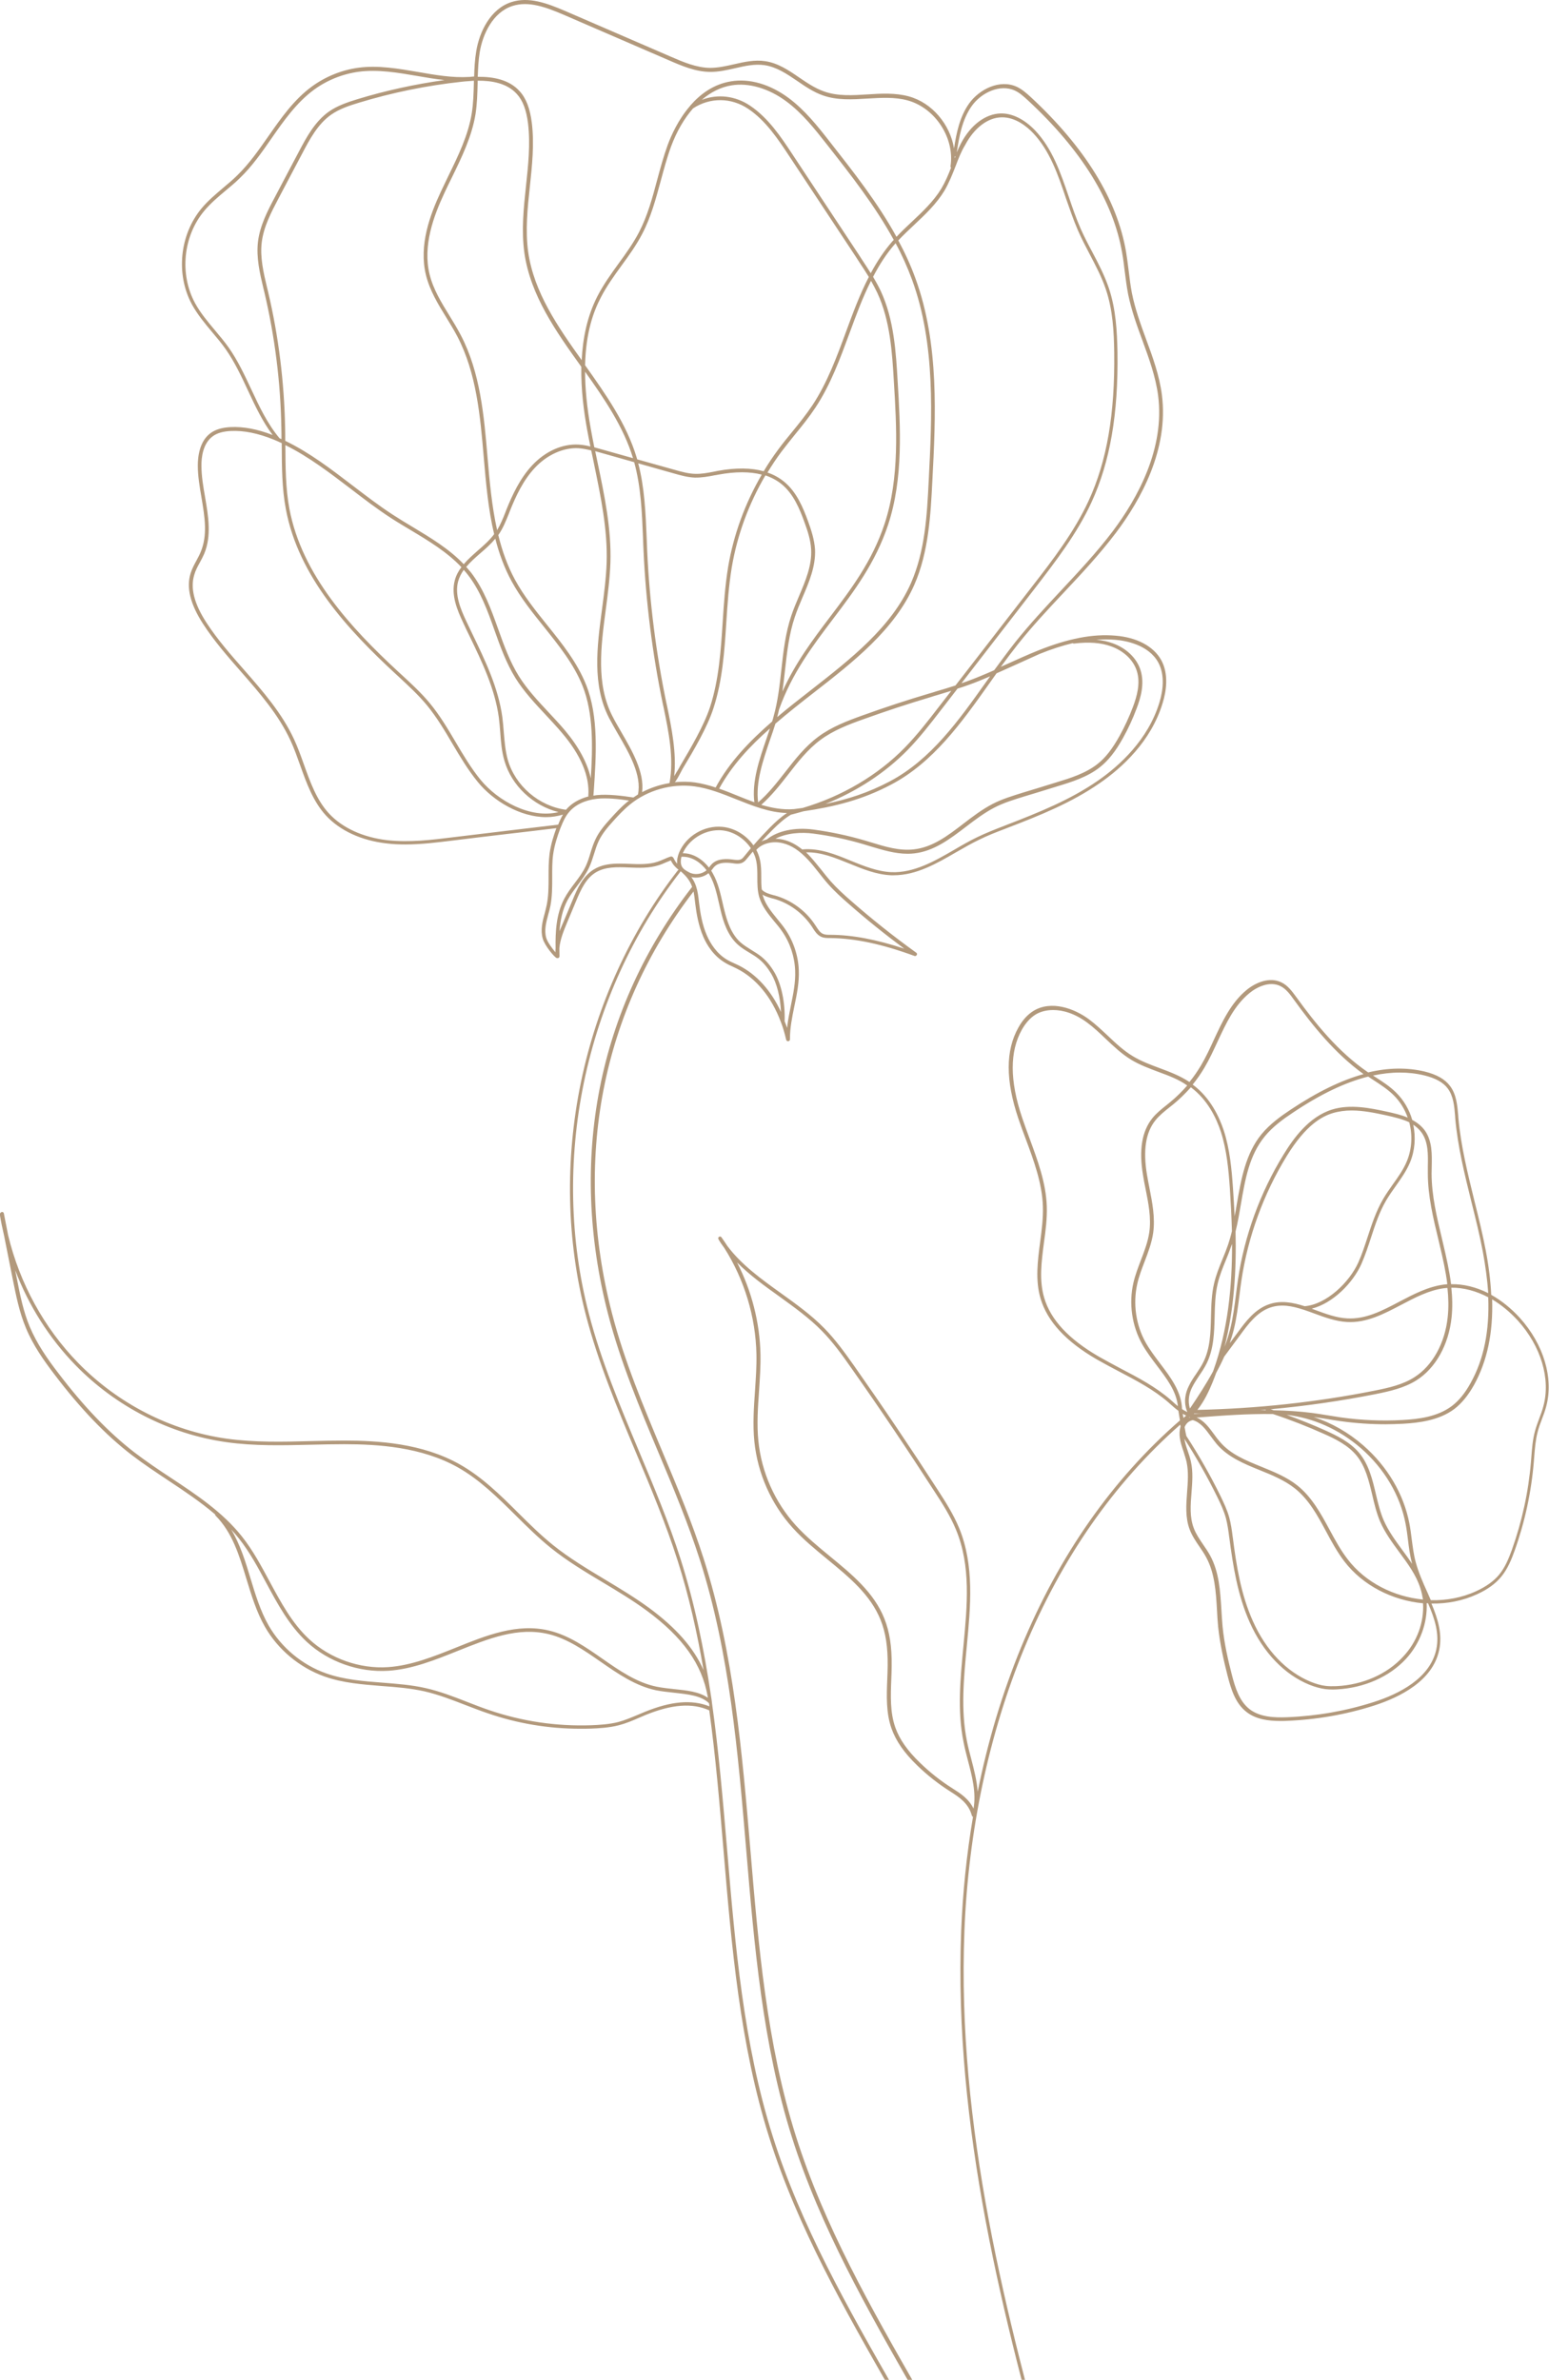 <svg width="248" height="381" viewBox="0 0 248 381" fill="none" xmlns="http://www.w3.org/2000/svg">
<path d="M0.284 194.031C0.45 194.01 0.596 194.114 0.617 194.259L1.303 197.762C3.154 205.471 7.065 212.6 12.493 218.175C18.899 224.745 27.344 229.056 36.267 230.32C40.718 230.942 45.294 230.838 49.724 230.714C51.492 230.672 53.302 230.631 55.091 230.631C60.561 230.631 67.591 231.066 73.54 234.403C77.138 236.413 80.112 239.356 82.983 242.216C84.751 243.977 86.581 245.78 88.536 247.355C91.136 249.449 94.048 251.189 96.877 252.889C99.227 254.298 101.661 255.77 103.907 257.407C108.233 260.598 111.062 263.79 112.643 267.375C111.624 261.427 110.313 255.542 108.483 249.822C106.611 243.977 104.198 238.195 101.848 232.62C98.853 225.491 95.774 218.134 93.798 210.528C90.699 198.611 90.429 185.721 93.008 173.265C95.587 160.81 100.953 149.08 108.524 139.339C108.566 139.298 108.608 139.277 108.649 139.256C107.817 138.593 107.568 138.075 107.422 137.785C107.422 137.764 107.401 137.764 107.401 137.743C107.131 137.847 106.86 137.971 106.59 138.075C106.216 138.241 105.841 138.406 105.425 138.531C103.928 139.007 102.305 138.945 100.745 138.883C98.749 138.8 96.877 138.738 95.317 139.712C93.819 140.665 93.029 142.344 92.218 144.292C91.947 144.935 91.677 145.598 91.406 146.24L90.824 147.629C90.283 148.935 89.68 150.365 89.555 151.815C89.555 152.25 89.576 152.686 89.576 153.1C89.576 153.266 89.451 153.39 89.306 153.39H89.285C89.264 153.39 89.264 153.39 89.243 153.39H89.222C89.181 153.39 89.16 153.39 89.118 153.37C88.786 153.266 87.205 151.401 86.893 150.261C86.498 148.893 86.851 147.505 87.226 146.157C87.33 145.722 87.455 145.287 87.538 144.852C87.829 143.422 87.829 141.909 87.829 140.437C87.829 139.194 87.829 137.888 87.995 136.624C88.203 135.111 88.682 133.661 89.077 132.583C86.56 132.894 83.856 133.205 81.215 133.515C78.324 133.847 75.329 134.22 72.604 134.552C70.066 134.863 67.487 135.194 64.887 135.194C63.889 135.194 62.89 135.153 61.892 135.028C57.857 134.572 54.425 132.977 52.2 130.573C50.12 128.314 49.08 125.371 48.06 122.531C47.582 121.205 47.104 119.817 46.5 118.532C44.608 114.428 41.55 110.926 38.597 107.548C36.475 105.123 34.291 102.636 32.523 99.9C30.464 96.729 29.798 94.056 30.526 91.755C30.755 91.03 31.109 90.367 31.462 89.725C31.691 89.289 31.941 88.833 32.128 88.377C33.272 85.642 32.773 82.72 32.253 79.632C31.962 77.953 31.67 76.212 31.67 74.533C31.67 73.145 31.92 70.616 33.75 69.311C34.541 68.751 35.581 68.44 36.912 68.378C38.971 68.275 41.176 68.689 43.651 69.642C42.008 67.466 40.843 64.959 39.699 62.513C38.659 60.275 37.577 57.974 36.163 55.944C35.498 54.99 34.728 54.078 33.979 53.187C32.814 51.798 31.629 50.369 30.734 48.752C28.114 43.903 28.758 37.561 32.294 33.333C33.313 32.11 34.562 31.074 35.747 30.058C36.517 29.416 37.307 28.753 38.014 28.048C39.907 26.204 41.467 23.965 42.985 21.789C44.982 18.929 47.062 15.945 49.932 13.852C52.116 12.256 54.675 11.22 57.358 10.847C60.519 10.412 63.806 10.992 66.967 11.531C69.671 12.007 72.458 12.484 75.121 12.318C75.204 12.318 75.266 12.318 75.349 12.297C75.495 12.277 75.641 12.277 75.807 12.256C75.849 12.256 75.869 12.256 75.911 12.256C75.953 10.909 76.015 9.562 76.244 8.215C76.743 5.127 78.49 1.438 81.859 0.339C84.667 -0.572 87.559 0.505 90.512 1.769L107.422 9.085C109.336 9.914 111.499 10.847 113.683 10.867C114.972 10.867 116.262 10.577 117.531 10.287C119.153 9.914 120.817 9.541 122.481 9.79C124.54 10.08 126.287 11.261 127.972 12.422C129.22 13.272 130.509 14.142 131.924 14.639C134.129 15.427 136.541 15.261 138.892 15.116C141.076 14.971 143.343 14.847 145.485 15.427C149.25 16.442 152.12 19.945 152.744 23.758C153.118 21.334 153.638 18.701 155.157 16.567C156.8 14.266 160.107 12.629 162.832 13.914C163.643 14.308 164.309 14.888 165.016 15.531C173.71 23.592 178.847 31.924 180.283 40.296C180.449 41.291 180.574 42.307 180.699 43.301C180.844 44.483 180.99 45.726 181.219 46.907C181.718 49.415 182.612 51.902 183.486 54.285C184.547 57.145 185.628 60.13 186.023 63.218C187.146 71.943 182.633 80.046 178.639 85.331C176.081 88.709 173.148 91.859 170.299 94.885C167.824 97.517 165.265 100.253 162.977 103.133C162.041 104.315 161.126 105.537 160.232 106.76C160.586 106.594 160.939 106.449 161.293 106.283C162.915 105.558 164.579 104.791 166.243 104.128C171.027 102.221 174.937 101.455 178.556 101.765C182.009 102.035 184.692 103.465 185.919 105.682C187.146 107.921 186.73 110.656 186.148 112.542C184.297 118.697 179.617 122.946 176.019 125.412C171.588 128.479 166.659 130.49 161.126 132.604L160.981 132.666C159.546 133.205 158.069 133.785 156.696 134.469C155.49 135.049 154.283 135.754 153.118 136.417C149.978 138.241 146.712 140.127 143.093 140.127C142.948 140.127 142.802 140.127 142.656 140.127C140.327 140.023 138.122 139.132 136.001 138.261C133.65 137.308 131.425 136.396 129.054 136.458C129.282 136.686 129.532 136.914 129.761 137.184C130.385 137.868 130.967 138.614 131.549 139.318C132.007 139.919 132.506 140.52 133.005 141.101C134.025 142.241 135.169 143.277 136.167 144.147C139.516 147.09 143.052 149.909 146.691 152.52C146.816 152.603 146.858 152.769 146.775 152.893C146.712 152.997 146.629 153.059 146.504 153.059C146.463 153.059 146.442 153.059 146.4 153.038C141.18 151.131 136.895 150.219 132.922 150.178H132.86C132.381 150.178 131.882 150.178 131.425 149.95C130.821 149.66 130.447 149.08 130.135 148.582L130.031 148.416C128.596 146.22 126.329 144.541 123.791 143.857H123.75C123.25 143.712 122.606 143.546 122.086 143.235C122.106 143.297 122.127 143.36 122.148 143.443C122.564 144.81 123.458 145.909 124.415 147.09C124.852 147.629 125.31 148.168 125.705 148.748C127.015 150.655 127.806 152.997 127.889 155.318C127.972 157.266 127.577 159.214 127.182 161.079C126.828 162.82 126.454 164.623 126.474 166.405C126.474 166.55 126.37 166.675 126.204 166.695C126.183 166.695 126.183 166.695 126.162 166.695C126.017 166.695 125.913 166.592 125.871 166.467C125.642 165.473 125.372 164.519 125.018 163.608C125.018 163.587 124.998 163.587 124.998 163.566C123.521 159.628 121.046 156.603 117.926 155.048C117.718 154.945 117.489 154.841 117.281 154.737C116.907 154.572 116.511 154.385 116.137 154.157C114.244 153.059 113.163 151.276 112.601 149.971C111.811 148.147 111.499 146.199 111.312 144.686L111.27 144.334C111.208 143.795 111.145 143.256 111.041 142.717C96.294 161.887 91.656 185.886 98 210.321C99.955 217.885 103.054 225.242 106.028 232.351C108.379 237.947 110.812 243.729 112.684 249.614C117.468 264.598 118.82 280.577 120.131 296.058C121.42 311.374 122.751 327.207 127.431 342.004C131.945 356.325 139.557 369.651 146.92 382.521C153.264 393.629 159.837 405.111 164.433 417.255C171.131 434.975 173.648 454.145 171.776 472.984C171.817 472.984 171.859 473.004 171.9 473.004C175.665 456.114 176.268 436.819 173.523 419.535C172.524 413.214 170.736 406.955 169.009 400.883L168.76 400.013C160.565 371.205 152.682 340.45 153.888 309.115C154.138 302.959 154.762 296.846 155.781 290.856C155.698 290.836 155.614 290.753 155.594 290.649C155.053 288.66 153.514 287.685 152.183 286.836L152.12 286.794C150.227 285.592 148.459 284.204 146.837 282.629C144.736 280.598 143.447 278.712 142.74 276.743C141.845 274.215 141.949 271.5 142.053 268.868C142.074 268.163 142.116 267.438 142.116 266.712C142.157 263.707 141.804 261.386 140.992 259.355C139.37 255.314 136.021 252.557 132.465 249.635C130.551 248.06 128.575 246.444 126.911 244.599C123.458 240.786 121.295 235.874 120.775 230.776C120.505 228.061 120.692 225.325 120.879 222.652C121.004 220.745 121.15 218.756 121.108 216.807C120.983 210.818 119.174 204.829 115.95 199.772C115.617 199.337 115.305 198.881 115.035 198.404C114.951 198.259 114.993 198.093 115.118 198.01C115.243 197.927 115.43 197.948 115.513 198.093C115.825 198.528 116.137 198.984 116.428 199.44C118.695 202.487 121.898 204.787 125.018 207.025C127.41 208.746 129.906 210.528 131.986 212.663C133.733 214.445 135.189 216.455 136.77 218.693C141.346 225.201 145.859 231.895 150.165 238.568C151.267 240.268 152.64 242.402 153.555 244.62C156.03 250.609 155.386 257.22 154.782 263.604C154.304 268.619 153.805 273.821 154.803 278.712C154.99 279.665 155.24 280.639 155.49 281.572C155.947 283.313 156.405 285.095 156.53 286.856C158.152 278.753 160.502 270.961 163.477 263.728C169.55 249.013 178.099 236.807 188.914 227.398C188.81 226.755 188.706 226.154 188.665 225.864C188.207 225.533 187.812 225.18 187.417 224.828C187.292 224.704 187.167 224.6 187.022 224.476C184.692 222.465 181.884 220.994 179.159 219.564C177.974 218.942 176.768 218.3 175.603 217.636C170.632 214.756 167.699 211.564 166.597 207.896C165.723 204.932 166.139 201.824 166.534 198.819C166.784 196.933 167.033 195.005 166.971 193.119C166.846 189.43 165.536 185.866 164.246 182.405C163.83 181.306 163.414 180.187 163.04 179.068C160.981 172.954 160.981 168.188 163.04 164.519C163.705 163.317 164.517 162.426 165.453 161.846C168.323 160.084 172.046 161.473 174.355 163.193C175.416 163.981 176.393 164.913 177.35 165.804C178.598 166.986 179.887 168.208 181.385 169.1C182.716 169.908 184.214 170.467 185.67 171.006C187.292 171.607 188.977 172.25 190.433 173.224C191.119 172.395 191.722 171.504 192.284 170.571C193.053 169.265 193.719 167.835 194.343 166.467C195.695 163.566 197.068 160.561 199.585 158.489C201.02 157.307 203.245 156.354 205.138 157.266C206.199 157.763 206.885 158.737 207.572 159.67C210.546 163.773 214.227 168.395 218.99 171.649C219.011 171.669 219.032 171.669 219.053 171.69C222.256 170.923 225.272 170.882 228.08 171.545C230.014 172.022 231.345 172.768 232.177 173.887C233.176 175.234 233.321 176.933 233.467 178.591L233.488 178.944C233.883 183.462 235.006 187.938 236.067 192.29C236.712 194.881 237.377 197.554 237.876 200.207C238.355 202.715 238.646 205.077 238.75 207.295C240.372 208.207 241.932 209.45 243.326 210.984C247.153 215.212 248.775 220.662 247.548 225.18C247.361 225.885 247.111 226.569 246.862 227.211C246.612 227.874 246.342 228.579 246.175 229.284C245.843 230.548 245.739 231.895 245.635 233.201C245.614 233.47 245.593 233.719 245.572 233.988C245.177 238.858 244.137 243.667 242.494 248.267C242.015 249.614 241.391 251.169 240.331 252.454C239.416 253.552 238.168 254.464 236.483 255.231C234.195 256.288 231.699 256.764 229.182 256.723C230.201 259.148 230.971 261.635 230.409 264.205C229.369 269.096 224.17 271.707 219.989 273.054C215.455 274.505 210.754 275.313 206.012 275.499C205.679 275.52 205.346 275.52 204.992 275.52C203.1 275.52 201.103 275.271 199.585 274.09C197.775 272.702 197.089 270.422 196.527 268.225C195.945 265.945 195.321 263.23 195.029 260.453C194.946 259.562 194.884 258.63 194.842 257.738C194.676 254.837 194.489 251.853 193.116 249.324C192.804 248.723 192.409 248.164 192.034 247.604C191.452 246.754 190.849 245.863 190.474 244.869C189.746 242.962 189.913 240.889 190.058 238.879C190.183 237.263 190.308 235.605 189.975 234.05C189.85 233.511 189.663 232.952 189.497 232.413C189.247 231.688 188.998 230.942 188.894 230.175C188.81 229.595 188.831 228.952 189.018 228.393C188.998 228.289 188.977 228.185 188.956 228.082C178.348 237.408 169.945 249.469 163.955 263.956C158.339 277.572 155.032 293.177 154.408 309.094C153.181 340.347 161.064 371.06 169.259 399.805L169.508 400.676C171.235 406.769 173.024 413.048 174.043 419.39C174.209 420.406 174.355 421.421 174.48 422.437C175.083 420.779 175.27 418.934 175.436 417.152C175.707 414.437 175.998 411.618 177.724 409.442C177.891 409.235 178.078 409.028 178.244 408.841C178.577 408.468 178.889 408.116 179.139 407.701C179.555 406.976 179.679 406.106 179.825 405.256V405.214C180.095 403.494 180.428 401.67 181.135 399.971C183.174 395.122 188.478 391.909 193.719 392.344C193.844 392.344 193.927 392.427 193.969 392.531C194.01 392.635 193.989 392.759 193.906 392.842C191.722 394.997 190.1 397.816 189.393 400.8C188.852 403.018 188.769 405.401 188.686 407.681C188.582 410.831 188.457 414.085 187.167 417.007C185.649 420.468 182.695 423.017 179.742 425.255C178.203 426.416 176.123 428.011 175.27 429.98C176.497 445.441 175.27 461.73 171.692 476.03C171.651 476.155 171.547 476.258 171.401 476.258C171.38 476.258 171.36 476.258 171.339 476.258H171.318C171.256 476.693 171.214 477.108 171.152 477.522C171.131 477.667 171.006 477.771 170.86 477.771C170.715 477.771 170.59 477.667 170.569 477.522C170.507 477.066 170.611 476.548 170.756 476.03C173.252 456.3 170.84 436.073 163.809 417.442C159.234 405.359 152.682 393.878 146.338 382.79C138.954 369.879 131.321 356.532 126.786 342.15C122.086 327.269 120.755 311.415 119.465 296.058C118.155 280.618 116.823 264.681 112.06 249.76C110.188 243.915 107.776 238.133 105.425 232.558C102.43 225.429 99.352 218.072 97.376 210.466C90.949 185.7 95.712 161.39 110.792 142.013C110.792 142.013 110.812 142.013 110.812 141.992C110.48 140.956 109.772 140.189 109.128 139.608C109.065 139.567 109.003 139.526 108.94 139.484C108.94 139.526 108.92 139.588 108.878 139.629C101.369 149.287 96.045 160.934 93.486 173.307C90.928 185.679 91.198 198.466 94.277 210.3C96.232 217.864 99.331 225.222 102.305 232.33C104.656 237.926 107.089 243.708 108.961 249.594C111.228 256.723 112.726 264.059 113.828 271.479C113.891 271.81 113.932 272.142 113.974 272.474C113.974 272.494 113.974 272.494 113.974 272.515C115.076 280.349 115.742 288.266 116.407 296.037C117.697 311.353 119.028 327.186 123.708 341.984C128.222 356.304 135.834 369.63 143.197 382.521C149.541 393.629 156.114 405.111 160.71 417.255C167.969 436.426 170.32 457.274 167.512 477.564C167.491 477.709 167.366 477.812 167.221 477.812C167.2 477.812 167.2 477.812 167.179 477.812C167.013 477.792 166.909 477.647 166.929 477.481C169.716 457.295 167.387 436.55 160.17 417.463C155.594 405.38 149.042 393.899 142.698 382.811C135.314 369.9 127.681 356.553 123.146 342.17C118.446 327.29 117.115 311.436 115.825 296.079C115.201 288.722 114.577 281.24 113.558 273.821C110.833 272.598 107.568 272.847 103.345 274.567C102.992 274.712 102.659 274.857 102.326 275.002C101.286 275.458 100.205 275.914 99.082 276.204C97.584 276.598 95.816 276.701 94.589 276.743C94.027 276.764 93.486 276.764 92.925 276.764C87.85 276.764 82.858 275.935 78.053 274.277C76.888 273.883 75.724 273.427 74.58 272.992C72.437 272.163 70.212 271.292 67.945 270.774C65.719 270.277 63.39 270.09 61.122 269.925C58.065 269.676 54.883 269.448 51.929 268.391C47.977 266.982 44.504 264.101 42.424 260.453C41.072 258.091 40.261 255.417 39.47 252.827C38.305 248.993 37.203 245.366 34.52 242.651C34.458 242.589 34.437 242.527 34.437 242.444C32.107 240.454 29.507 238.713 26.97 237.035C25.015 235.729 22.997 234.403 21.104 232.952C16.924 229.74 12.888 225.533 8.749 220.082C7.023 217.823 5.276 215.357 4.132 212.559C3.092 210.072 2.572 207.419 2.052 204.849L0.658 197.844C0.388 196.684 0.138 195.503 -0.049 194.321C0.034 194.218 0.138 194.073 0.284 194.031ZM154.949 281.779C154.699 280.826 154.45 279.852 154.262 278.878C153.243 273.883 153.763 268.66 154.242 263.583C154.866 256.972 155.469 250.734 153.056 244.889C152.162 242.713 150.81 240.599 149.707 238.921C145.402 232.247 140.909 225.553 136.333 219.066C134.773 216.828 133.317 214.839 131.612 213.098C129.573 211.005 127.098 209.243 124.727 207.523C122.398 205.865 120.027 204.145 118.009 202.114C120.339 206.652 121.649 211.73 121.753 216.807C121.794 218.776 121.649 220.766 121.524 222.693C121.337 225.325 121.15 228.061 121.42 230.714C121.919 235.688 124.041 240.475 127.41 244.205C129.053 246.008 131.009 247.625 132.901 249.179C136.354 252.019 139.932 254.941 141.596 259.148C142.428 261.241 142.802 263.645 142.76 266.733C142.76 267.458 142.719 268.184 142.698 268.888C142.594 271.458 142.49 274.132 143.343 276.556C144.008 278.442 145.256 280.245 147.295 282.214C148.875 283.748 150.623 285.136 152.474 286.297L152.536 286.338C153.742 287.105 155.115 287.976 155.864 289.551C156.322 287.043 155.635 284.37 154.949 281.779ZM189.476 227.004C189.622 226.88 189.767 226.755 189.913 226.631C189.726 226.548 189.538 226.444 189.351 226.341C189.393 226.527 189.434 226.755 189.476 227.004ZM227.83 256.682C222.963 256.226 218.221 253.863 215.247 249.987C214.103 248.495 213.187 246.817 212.314 245.179C210.899 242.547 209.547 240.06 207.301 238.278C205.679 236.993 203.682 236.164 201.727 235.377C199.21 234.361 196.631 233.304 194.821 231.211C194.489 230.817 194.177 230.382 193.865 229.968C193.012 228.807 192.222 227.709 190.974 227.356C190.246 227.501 189.871 227.957 189.663 228.475C189.767 229.097 189.871 229.657 189.934 229.885C191.93 232.952 193.781 236.185 195.404 239.501C195.924 240.579 196.485 241.739 196.818 242.983C197.089 243.998 197.234 245.034 197.359 246.05L197.38 246.174C197.941 250.589 198.669 255.272 200.604 259.562C202.684 264.225 205.97 267.645 209.839 269.241C210.712 269.593 211.503 269.821 212.251 269.904C212.751 269.966 213.291 269.966 213.978 269.945C218.2 269.738 222.09 268.018 224.627 265.241C226.873 262.878 228.017 259.707 227.83 256.682ZM238.272 207.689C236.337 206.673 234.32 206.134 232.365 206.155C232.531 207.73 232.572 209.326 232.406 210.901C231.949 215.274 229.848 219.046 226.79 220.973C224.856 222.196 222.589 222.714 220.238 223.191C214.685 224.289 209.069 225.097 203.432 225.615C203.599 225.657 203.744 225.719 203.911 225.781C205.991 225.823 208.092 225.947 210.151 226.216C210.962 226.32 211.794 226.465 212.584 226.589C213.271 226.693 213.978 226.817 214.685 226.921C217.95 227.377 221.258 227.522 224.565 227.336C227.185 227.19 230.16 226.817 232.448 225.097C233.571 224.248 234.569 223.025 235.464 221.388C237.564 217.616 238.48 213.098 238.272 207.689ZM228.6 186.778C228.641 184.85 228.683 182.861 227.622 181.348C227.248 180.83 226.79 180.415 226.27 180.063C226.686 182.073 226.541 184.187 225.75 186.094C225.168 187.482 224.294 188.705 223.462 189.886C222.922 190.632 222.381 191.42 221.902 192.228C220.842 194.052 220.155 196.124 219.51 198.114C219.053 199.523 218.574 200.953 217.971 202.342C216.619 205.388 213.395 208.663 210.005 209.512C210.234 209.595 210.442 209.678 210.671 209.761C212.314 210.362 213.999 210.984 215.683 211.067C218.637 211.233 221.258 209.865 224.045 208.393C226.291 207.212 228.621 205.989 231.158 205.658C231.345 205.637 231.533 205.616 231.72 205.595C231.47 203.502 230.992 201.409 230.513 199.399L230.285 198.425C229.453 194.985 228.6 191.441 228.6 187.835C228.6 187.503 228.6 187.13 228.6 186.778ZM207.052 178.094C205.512 179.109 203.786 180.353 202.496 181.928C200.021 184.954 199.356 188.767 198.669 192.808C198.42 194.259 198.17 195.731 197.817 197.161C197.962 203.191 197.609 209.533 196.049 215.626C196.423 214.652 196.735 213.678 196.985 212.663C197.421 210.901 197.65 209.056 197.879 207.295C197.983 206.528 198.066 205.72 198.191 204.932C199.231 197.845 201.768 190.881 205.533 184.788C207.072 182.28 209.547 178.799 213.25 177.638C216.183 176.726 219.427 177.41 222.027 177.97C223.171 178.218 224.336 178.488 225.376 178.923C224.897 177.555 224.128 176.312 223.088 175.296C222.152 174.384 221.008 173.638 219.926 172.934C219.635 172.747 219.344 172.561 219.053 172.353C215.351 173.286 211.378 175.193 207.052 178.094ZM187.833 176.809C187.604 176.996 187.375 177.182 187.126 177.369C186.377 177.97 185.607 178.591 185.004 179.337C183.423 181.286 182.987 184.146 183.631 188.042C183.756 188.746 183.881 189.472 184.027 190.176C184.484 192.518 184.962 194.943 184.63 197.368C184.401 198.964 183.819 200.497 183.257 201.969C182.82 203.109 182.363 204.29 182.092 205.492C181.364 208.663 181.843 212.124 183.444 214.963C184.089 216.103 184.921 217.201 185.732 218.279C187.417 220.496 189.164 222.797 189.247 225.595C189.518 225.76 189.788 225.926 190.1 226.071C189.414 224.455 189.809 222.942 190.329 221.906C190.662 221.201 191.098 220.538 191.535 219.916C191.93 219.315 192.346 218.714 192.658 218.072C193.761 215.854 193.823 213.388 193.885 210.777C193.927 209.015 193.969 207.191 194.385 205.45C194.697 204.103 195.217 202.818 195.737 201.554C196.049 200.808 196.361 200.021 196.631 199.233C196.86 198.528 197.068 197.824 197.234 197.098C197.172 194.736 197.047 192.435 196.901 190.197C196.693 187.234 196.402 184.104 195.466 181.203C194.759 179.027 193.345 176.063 190.662 174.073C189.767 175.068 188.852 175.98 187.833 176.809ZM202.642 225.781C202.642 225.76 202.642 225.74 202.642 225.698C202.33 225.719 202.018 225.76 201.706 225.781C202.018 225.781 202.33 225.781 202.642 225.781ZM191.202 226.299C191.182 226.32 191.161 226.341 191.14 226.382C191.598 226.341 192.076 226.299 192.534 226.279C192.118 226.299 191.702 226.299 191.286 226.299C191.265 226.299 191.244 226.299 191.202 226.299ZM190.516 226.88L190.495 226.859C190.474 226.859 190.454 226.859 190.433 226.859H190.412C190.412 226.9 190.412 226.942 190.391 226.983C190.454 226.921 190.495 226.9 190.516 226.88C190.537 226.88 190.537 226.88 190.516 226.88ZM197.151 199.42C196.881 200.207 196.569 201.015 196.257 201.761C195.757 202.984 195.237 204.269 194.946 205.554C194.551 207.233 194.509 209.015 194.468 210.756C194.405 213.305 194.343 215.958 193.178 218.3C192.845 218.963 192.43 219.605 192.014 220.206C191.598 220.828 191.182 221.471 190.849 222.134C190.433 222.983 190.1 224.206 190.516 225.491C191.806 223.584 193.095 221.616 194.218 219.543C196.61 212.953 197.276 205.906 197.255 199.171C197.213 199.254 197.172 199.337 197.151 199.42ZM221.882 178.55C220.155 178.177 218.262 177.783 216.411 177.783C215.392 177.783 214.394 177.907 213.395 178.198C211.711 178.716 209.131 180.001 206.012 185.078C202.309 191.109 199.793 198.01 198.753 205.015C198.628 205.782 198.545 206.59 198.441 207.357C198.212 209.16 197.983 211.005 197.546 212.808C197.359 213.574 197.13 214.3 196.881 215.046L198.191 213.284C199.397 211.626 200.916 209.575 203.183 208.808C205.076 208.145 206.989 208.518 208.882 209.119C212.397 208.829 216.058 205.264 217.472 202.114C218.075 200.767 218.533 199.337 218.99 197.948C219.656 195.917 220.342 193.845 221.445 191.959C221.923 191.13 222.485 190.342 223.026 189.575C223.858 188.415 224.71 187.213 225.251 185.886C226.062 183.918 226.166 181.721 225.625 179.669C224.502 179.151 223.213 178.84 221.882 178.55ZM231.221 206.238C228.787 206.549 226.52 207.751 224.315 208.911C221.59 210.341 218.762 211.834 215.642 211.647C213.874 211.543 212.147 210.922 210.463 210.3C209.88 210.093 209.298 209.865 208.715 209.678C208.715 209.678 208.715 209.678 208.695 209.678C206.864 209.077 205.096 208.725 203.328 209.347C201.248 210.072 199.793 212.041 198.628 213.637L196.007 217.181C195.612 218.072 195.175 218.942 194.717 219.792C194.53 220.289 194.343 220.807 194.135 221.305C193.573 222.673 192.825 224.31 191.702 225.719C201.207 225.512 210.754 224.496 220.093 222.631C222.381 222.175 224.586 221.678 226.437 220.496C229.349 218.652 231.345 215.046 231.782 210.86C231.949 209.305 231.907 207.751 231.741 206.197C231.595 206.197 231.408 206.217 231.221 206.238ZM205.991 226.507C208.092 227.273 210.192 228.102 212.21 229.014C214.082 229.864 216.203 230.9 217.638 232.641C219.178 234.506 219.739 236.89 220.28 239.19C220.613 240.599 220.966 242.071 221.528 243.376C222.277 245.096 223.421 246.651 224.523 248.164C225.064 248.889 225.584 249.614 226.083 250.361C226.083 250.319 226.062 250.298 226.062 250.257C225.729 249.013 225.563 247.729 225.417 246.485C225.313 245.656 225.209 244.806 225.043 243.977C224.19 239.418 221.632 235.107 217.867 231.833C214.415 228.848 210.234 226.983 205.991 226.507ZM227.414 254.298C226.749 252.164 225.376 250.319 224.045 248.516C222.922 246.982 221.736 245.387 220.966 243.604C220.384 242.236 220.03 240.744 219.698 239.314C219.136 236.972 218.616 234.776 217.181 233.014C215.829 231.377 213.791 230.361 211.96 229.553C209.319 228.372 206.573 227.294 203.807 226.382C199.709 226.32 195.612 226.631 191.577 226.942C192.783 227.439 193.594 228.558 194.385 229.636C194.676 230.05 194.988 230.465 195.321 230.838C197.026 232.828 199.439 233.802 201.997 234.838C203.973 235.646 206.032 236.475 207.717 237.822C210.047 239.687 211.482 242.34 212.875 244.91C213.749 246.526 214.643 248.184 215.767 249.635C218.616 253.366 223.15 255.625 227.83 256.081C227.726 255.479 227.601 254.878 227.414 254.298ZM185.524 171.628C184.047 171.068 182.508 170.509 181.135 169.68C179.596 168.747 178.286 167.504 177.017 166.302C176.081 165.411 175.124 164.499 174.084 163.732C172.088 162.24 170.174 161.701 168.614 161.701C167.47 161.701 166.513 161.991 165.827 162.406C164.974 162.924 164.225 163.753 163.601 164.851C161.646 168.374 161.646 172.975 163.643 178.923C164.017 180.042 164.433 181.161 164.829 182.239C166.118 185.741 167.47 189.347 167.595 193.14C167.657 195.067 167.408 197.036 167.137 198.943C166.742 202.031 166.347 204.932 167.179 207.772C168.219 211.295 171.089 214.383 175.915 217.181C177.079 217.844 178.286 218.486 179.451 219.108C182.196 220.538 185.025 222.03 187.417 224.103C187.542 224.227 187.687 224.33 187.812 224.455C188.062 224.683 188.311 224.911 188.582 225.118C188.332 222.714 186.814 220.724 185.212 218.611C184.401 217.533 183.548 216.414 182.883 215.232C181.219 212.269 180.699 208.663 181.468 205.347C181.759 204.103 182.217 202.922 182.654 201.761C183.215 200.311 183.777 198.819 184.006 197.285C184.339 194.964 183.86 192.601 183.403 190.301C183.257 189.596 183.111 188.871 183.007 188.166C182.321 184.104 182.82 181.099 184.505 179.006C185.15 178.218 185.94 177.576 186.73 176.954C186.959 176.768 187.188 176.581 187.417 176.395C188.394 175.586 189.268 174.716 190.079 173.783C188.727 172.809 187.105 172.208 185.524 171.628ZM207.156 160.043C206.532 159.172 205.887 158.281 204.951 157.846C203.308 157.059 201.332 157.929 200.021 159.007C197.609 160.996 196.319 163.794 194.925 166.778C194.281 168.167 193.615 169.618 192.825 170.944C192.263 171.897 191.639 172.789 190.953 173.638C193.761 175.711 195.217 178.799 195.945 181.037C196.901 184 197.193 187.171 197.401 190.176C197.505 191.648 197.588 193.161 197.671 194.715C197.796 194.052 197.921 193.389 198.025 192.726C198.711 188.788 199.418 184.705 201.976 181.576C203.328 179.938 205.096 178.674 206.656 177.638C210.858 174.84 214.706 172.954 218.304 171.96C213.707 168.644 210.088 164.105 207.156 160.043ZM237.398 200.352C236.899 197.699 236.233 195.047 235.588 192.456C234.507 188.083 233.384 183.586 232.988 179.027L232.968 178.674C232.843 177.099 232.697 175.483 231.803 174.281C231.075 173.286 229.827 172.602 228.038 172.167C226.769 171.856 225.438 171.711 224.086 171.711C222.714 171.711 221.299 171.877 219.822 172.188C219.968 172.27 220.093 172.374 220.238 172.457C221.362 173.182 222.526 173.928 223.504 174.902C224.731 176.104 225.625 177.638 226.104 179.296C226.915 179.731 227.601 180.27 228.142 181.016C229.307 182.695 229.265 184.767 229.224 186.798C229.224 187.151 229.203 187.524 229.203 187.876C229.203 191.399 230.056 194.922 230.867 198.321L231.096 199.295C231.574 201.347 232.052 203.461 232.323 205.595C234.299 205.554 236.316 206.051 238.272 207.025C238.126 204.932 237.835 202.715 237.398 200.352ZM236.358 254.733C237.939 254.008 239.145 253.138 239.998 252.122C240.996 250.92 241.579 249.428 242.057 248.122C243.679 243.563 244.719 238.817 245.115 233.988C245.135 233.719 245.156 233.47 245.177 233.201C245.281 231.874 245.385 230.506 245.739 229.18C245.926 228.455 246.196 227.75 246.446 227.066C246.695 226.424 246.945 225.74 247.111 225.077C248.276 220.745 246.716 215.523 243.014 211.419C241.745 210.031 240.351 208.891 238.896 208.02C239.062 213.388 238.105 217.885 236.025 221.678C235.068 223.398 234.028 224.662 232.843 225.574C230.409 227.398 227.185 227.792 224.627 227.937C223.691 227.978 222.776 228.019 221.84 228.019C219.427 228.019 217.014 227.854 214.643 227.522C213.936 227.418 213.208 227.315 212.522 227.19C211.794 227.066 211.045 226.962 210.317 226.859C213.187 227.791 215.912 229.346 218.283 231.418C222.131 234.776 224.752 239.211 225.646 243.894C225.813 244.744 225.917 245.594 226.021 246.423C226.187 247.646 226.333 248.91 226.665 250.112C227.102 251.728 227.809 253.345 228.517 254.899C228.704 255.334 228.891 255.749 229.078 256.184C231.553 256.246 234.07 255.79 236.358 254.733ZM190.162 232.289C190.35 232.828 190.537 233.408 190.662 233.967C191.036 235.605 190.89 237.325 190.766 238.962C190.599 240.993 190.454 242.9 191.14 244.682C191.494 245.615 192.055 246.423 192.638 247.293C193.033 247.853 193.428 248.454 193.761 249.055C195.196 251.708 195.362 254.754 195.549 257.718C195.612 258.609 195.653 259.521 195.737 260.391C196.007 263.148 196.631 265.821 197.213 268.08C197.754 270.194 198.42 272.349 200.063 273.634C201.727 274.919 204.056 275.002 206.116 274.919C210.795 274.733 215.455 273.924 219.926 272.494C223.962 271.209 228.953 268.702 229.952 264.08C230.493 261.552 229.702 259.168 228.641 256.682C228.558 256.682 228.496 256.682 228.413 256.661C228.558 259.811 227.373 263.106 225.105 265.572C222.443 268.453 218.408 270.235 214.04 270.463C213.77 270.484 213.541 270.484 213.312 270.484C212.917 270.484 212.543 270.463 212.21 270.422C211.419 270.318 210.567 270.09 209.631 269.717C205.616 268.08 202.226 264.536 200.084 259.728C198.129 255.355 197.401 250.63 196.818 246.174L196.797 246.05C196.673 245.055 196.527 244.04 196.277 243.066C195.945 241.863 195.425 240.744 194.905 239.687C193.324 236.475 191.535 233.325 189.622 230.341C189.746 231.045 189.934 231.646 190.162 232.289ZM181.801 400.261C181.115 401.898 180.782 403.681 180.532 405.38V405.422C180.387 406.313 180.241 407.245 179.783 408.054C179.513 408.51 179.159 408.903 178.827 409.297C178.66 409.484 178.494 409.67 178.327 409.877C176.705 411.908 176.435 414.52 176.164 417.276C175.936 419.431 175.728 421.67 174.792 423.639C174.792 423.659 174.771 423.659 174.771 423.68C174.833 424.177 174.896 424.675 174.958 425.172C175.457 423.825 176.372 422.561 177.163 421.442L177.267 421.297C177.787 420.571 178.369 419.846 178.931 419.183C179.763 418.167 180.615 417.131 181.281 416.012C182.758 413.504 183.34 410.541 183.881 407.681C184.359 405.152 184.859 402.52 186.002 400.158C187.271 397.505 189.372 395.101 192.242 393.008C187.75 393.256 183.527 396.137 181.801 400.261ZM179.513 424.861C182.404 422.664 185.274 420.178 186.751 416.841C187.999 414.022 188.103 410.81 188.228 407.722C188.311 405.401 188.394 402.997 188.956 400.717C189.663 397.795 191.119 395.122 193.178 392.945C193.116 392.945 193.033 392.945 192.97 392.945C192.991 393.049 192.95 393.173 192.846 393.236C189.913 395.308 187.791 397.712 186.502 400.365C185.399 402.665 184.9 405.235 184.422 407.743C183.86 410.665 183.299 413.67 181.759 416.261C181.073 417.421 180.199 418.478 179.347 419.514C178.785 420.198 178.223 420.882 177.703 421.608L177.599 421.753C176.372 423.452 174.875 425.566 175.187 427.597C175.187 427.618 175.187 427.638 175.187 427.659C175.228 428.094 175.27 428.509 175.312 428.944C176.352 427.245 178.14 425.898 179.513 424.861ZM110.313 139.65C111.187 140.127 112.372 139.982 113.121 139.318C112.227 138.137 110.812 137.08 109.128 137.163H109.107C108.92 137.847 108.94 138.634 109.44 139.07C109.481 139.111 109.523 139.153 109.564 139.194C109.793 139.36 110.043 139.505 110.313 139.65ZM113.579 138.8C113.703 138.634 113.828 138.469 113.995 138.303C114.91 137.412 116.366 137.474 117.385 137.619C117.843 137.681 118.342 137.743 118.695 137.536C118.883 137.432 119.049 137.225 119.215 137.018C119.548 136.603 119.881 136.189 120.214 135.795C119.174 134.241 117.447 133.101 115.575 132.935C115.409 132.914 115.222 132.914 115.055 132.914C112.664 132.914 110.272 134.427 109.315 136.603C111.083 136.583 112.559 137.681 113.516 138.904C113.537 138.862 113.558 138.842 113.579 138.8ZM90.283 147.422L90.866 146.033C91.136 145.37 91.406 144.727 91.677 144.085C92.363 142.427 93.237 140.355 95.005 139.235C96.273 138.427 97.73 138.261 99.186 138.261C99.705 138.261 100.246 138.282 100.766 138.303C102.285 138.365 103.845 138.427 105.238 137.971C105.613 137.847 105.966 137.702 106.34 137.536C106.632 137.412 106.944 137.267 107.256 137.163C107.672 136.997 107.838 137.35 107.921 137.536C108.004 137.702 108.129 137.951 108.42 138.282C108.358 137.681 108.504 137.018 108.732 136.479C109.856 133.826 112.768 132.106 115.638 132.376C117.655 132.562 119.486 133.723 120.63 135.339C121.483 134.344 122.398 133.37 123.313 132.438C124.124 131.63 124.998 130.821 125.996 130.158C123.209 130.096 120.526 129.018 117.926 127.982C115.742 127.112 113.496 126.2 111.166 125.889C107.547 125.412 103.699 126.49 100.87 128.79C99.851 129.619 98.936 130.614 98.166 131.464C97.272 132.459 96.44 133.433 95.878 134.593C95.546 135.277 95.317 136.044 95.088 136.769C94.859 137.495 94.63 138.241 94.298 138.925C93.819 139.94 93.133 140.852 92.467 141.743C91.906 142.489 91.323 143.277 90.866 144.106C90.055 145.639 89.701 147.359 89.576 149.08C89.826 148.499 90.055 147.94 90.283 147.422ZM127.119 129.536C127.598 129.474 128.055 129.412 128.513 129.35C134.773 127.505 140.535 124.127 144.882 119.671C146.775 117.723 148.48 115.547 150.103 113.433L152.307 110.594C151.559 110.822 150.789 111.05 150.061 111.278C149.707 111.382 149.333 111.485 148.979 111.61C145.423 112.667 141.845 113.848 138.33 115.112C135.813 116.003 133.401 116.936 131.341 118.469C129.324 119.962 127.722 122.013 126.183 124.003C124.873 125.682 123.5 127.422 121.878 128.852C123.583 129.35 125.31 129.681 127.119 129.536ZM132.153 128.707C135.689 127.982 138.996 126.925 142.448 125.101C149.042 121.62 153.514 115.319 157.84 109.226C158.069 108.915 158.298 108.584 158.526 108.273C157.362 108.77 156.176 109.268 154.99 109.682C154.429 109.889 153.867 110.076 153.306 110.242L150.581 113.765C148.938 115.9 147.232 118.096 145.319 120.065C141.7 123.754 137.145 126.718 132.153 128.707ZM153.035 26.494C152.515 27.841 151.954 29.25 151.205 30.535C149.936 32.628 148.147 34.328 146.379 35.986C145.527 36.794 144.632 37.623 143.821 38.493C144.882 40.462 145.818 42.493 146.587 44.628C150.394 55.073 149.811 66.741 149.271 77.041C149 82.367 148.688 88.398 146.379 93.641C143.218 100.812 136.645 105.952 130.301 110.884C128.222 112.501 126.142 114.138 124.145 115.858C123.895 116.687 123.604 117.516 123.292 118.407C122.148 121.765 120.962 125.226 121.378 128.459C123.022 127.049 124.394 125.288 125.726 123.588C127.286 121.578 128.908 119.506 131.009 117.951C133.13 116.376 135.605 115.423 138.164 114.511C141.679 113.247 145.256 112.066 148.834 111.009C149.187 110.905 149.562 110.801 149.915 110.677C150.914 110.387 151.954 110.076 152.973 109.744L165.203 93.952C168.531 89.662 171.963 85.207 174.272 80.212C177.225 73.829 178.515 66.264 178.39 56.42C178.348 53.125 178.161 49.623 177.059 46.348C176.393 44.358 175.395 42.472 174.438 40.649C173.793 39.426 173.148 38.182 172.587 36.898C171.859 35.219 171.256 33.437 170.652 31.716C169.404 28.007 168.094 24.152 165.411 21.313C164.496 20.339 162.603 18.722 160.336 18.784C158.131 18.826 155.947 20.505 154.512 23.24C153.888 24.256 153.451 25.395 153.035 26.494ZM84.21 29.81C84.563 26.515 84.938 23.095 84.543 19.779C84.272 17.603 83.711 16.09 82.733 15.033C81.194 13.334 78.802 12.899 76.472 12.919C76.472 13.044 76.472 13.168 76.472 13.313C76.431 14.93 76.389 16.587 76.14 18.225C75.557 21.831 73.935 25.168 72.354 28.401C71.938 29.23 71.522 30.1 71.127 30.95C69.442 34.576 67.653 39.322 68.777 43.923C69.359 46.306 70.669 48.441 71.959 50.534C72.583 51.529 73.207 52.586 73.769 53.643C76.888 59.612 77.492 66.513 78.053 73.186C78.386 77.082 78.74 81.062 79.592 84.875C80.133 83.963 80.549 82.968 80.924 81.994L81.09 81.559C82.026 79.238 83.253 76.585 85.208 74.492C87.33 72.233 90.034 71.031 92.634 71.176C93.278 71.218 93.923 71.321 94.526 71.487C94.339 70.596 94.173 69.705 94.006 68.813C93.486 65.953 93.008 62.41 93.07 58.721C93.05 58.7 93.029 58.658 93.008 58.638C89.035 53.084 84.938 47.322 83.96 40.524C83.461 36.918 83.835 33.312 84.21 29.81ZM75.391 12.961C75.308 12.961 75.245 12.982 75.162 12.982C74.746 13.002 74.33 13.044 73.935 13.085C68.34 13.686 62.766 14.826 57.399 16.463C55.902 16.919 54.342 17.437 53.031 18.349C50.868 19.862 49.558 22.349 48.414 24.525L46.563 28.027C45.897 29.271 45.252 30.535 44.587 31.779C43.422 33.996 42.216 36.276 41.904 38.804C41.612 41.208 42.195 43.675 42.757 46.037C42.819 46.265 42.861 46.493 42.923 46.721C44.608 53.85 45.502 61.166 45.648 68.482C45.668 69.186 45.668 69.891 45.668 70.575C49.579 72.461 53.052 75.134 56.443 77.725C58.543 79.321 60.686 80.979 62.932 82.429C63.951 83.093 65.012 83.735 66.052 84.357C68.943 86.098 71.917 87.88 74.247 90.326C74.912 89.538 75.724 88.833 76.493 88.149C77.429 87.341 78.386 86.491 79.114 85.517C78.157 81.518 77.804 77.311 77.45 73.207C76.888 66.596 76.285 59.736 73.228 53.871C72.687 52.835 72.042 51.798 71.439 50.804C70.129 48.69 68.797 46.493 68.194 44.027C67.029 39.239 68.86 34.369 70.586 30.68C70.981 29.831 71.418 28.96 71.813 28.11C73.373 24.919 74.975 21.624 75.537 18.1C75.786 16.505 75.828 14.867 75.869 13.272C75.869 13.147 75.869 13.023 75.869 12.919C75.724 12.94 75.557 12.94 75.391 12.961ZM101.411 127.671C101.661 127.505 101.889 127.36 102.139 127.194C102.784 124.107 100.725 120.563 98.915 117.454C98.416 116.584 97.938 115.755 97.522 114.967C94.776 109.641 95.587 103.506 96.377 97.579C96.71 95.092 97.043 92.522 97.126 90.056C97.293 84.751 96.169 79.424 95.109 74.285C94.963 73.559 94.818 72.834 94.651 72.109C93.965 71.943 93.278 71.798 92.592 71.756C90.221 71.632 87.6 72.793 85.645 74.886C83.752 76.896 82.567 79.487 81.651 81.766L81.485 82.201C81.007 83.383 80.528 84.606 79.779 85.662C80.383 88.149 81.236 90.574 82.463 92.833C83.877 95.424 85.77 97.786 87.6 100.066C89.971 103.009 92.426 106.076 93.84 109.641C95.878 114.739 95.442 121.039 95.067 126.614L95.005 127.381C95.192 127.36 95.358 127.319 95.546 127.298C97.355 127.112 99.622 127.402 101.39 127.671C101.39 127.65 101.411 127.671 101.411 127.671ZM114.577 126.075C116.761 122.013 120.027 118.635 123.625 115.506C123.708 115.236 123.791 114.967 123.854 114.698C124.54 112.273 124.831 109.682 125.102 107.195C125.414 104.335 125.746 101.392 126.682 98.595C127.036 97.517 127.494 96.46 127.93 95.424C128.949 93.02 130.01 90.533 129.865 87.942C129.781 86.429 129.303 84.999 128.804 83.632C128.034 81.476 127.036 79.051 125.122 77.497C124.374 76.896 123.521 76.44 122.543 76.109C119.881 80.647 118.03 85.662 117.156 90.844C116.678 93.745 116.47 96.75 116.283 99.652C115.991 104.211 115.679 108.915 114.244 113.33C113.246 116.438 111.166 119.962 109.273 123.112C109.211 123.215 109.128 123.402 109.024 123.588C108.545 124.5 108.254 124.998 108.046 125.226C109.128 125.122 110.209 125.122 111.27 125.267C112.393 125.433 113.495 125.723 114.577 126.075ZM115.139 126.262C116.158 126.614 117.156 127.008 118.155 127.422C119.028 127.775 119.902 128.127 120.775 128.438C120.359 125.101 121.566 121.599 122.73 118.221C122.918 117.682 123.105 117.143 123.271 116.625C120.027 119.485 117.135 122.594 115.139 126.262ZM128.471 95.672C128.034 96.688 127.598 97.745 127.244 98.802C126.329 101.517 125.996 104.439 125.684 107.278C125.559 108.418 125.434 109.558 125.268 110.718C127.327 106.138 130.135 102.408 132.881 98.781C136.209 94.388 139.64 89.87 141.616 83.88C144.05 76.523 143.551 68.337 143.114 61.104C142.844 56.524 142.532 51.322 140.452 46.866C140.14 46.224 139.807 45.581 139.453 44.959C138.101 47.633 137.061 50.493 136.021 53.311C134.524 57.373 132.985 61.581 130.572 65.228C129.573 66.741 128.409 68.192 127.286 69.559C126.578 70.451 125.83 71.362 125.143 72.274C124.332 73.352 123.583 74.492 122.876 75.653C123.874 75.984 124.748 76.481 125.518 77.103C127.556 78.761 128.575 81.269 129.386 83.486C129.865 84.813 130.385 86.367 130.489 87.963C130.613 90.657 129.532 93.206 128.471 95.672ZM107.942 124.252C108.129 123.92 108.337 123.588 108.545 123.257C108.628 123.132 108.712 122.987 108.774 122.863C108.774 122.842 108.795 122.842 108.795 122.822C108.795 122.822 108.795 122.822 108.795 122.801C110.646 119.671 112.684 116.21 113.683 113.185C115.097 108.833 115.409 104.17 115.7 99.652C115.887 96.729 116.095 93.704 116.574 90.781C117.447 85.58 119.299 80.543 121.961 75.984C120.047 75.487 117.739 75.487 115.035 75.984C114.827 76.025 114.639 76.067 114.431 76.088C113.392 76.295 112.331 76.481 111.249 76.461C110.105 76.419 108.982 76.109 107.9 75.798L102.181 74.181C103.2 78.057 103.366 82.139 103.533 86.098C103.553 86.782 103.595 87.486 103.616 88.17C103.99 96.336 105.03 104.543 106.694 112.563L106.798 113.019C107.526 116.563 108.337 120.521 107.942 124.252ZM107.193 125.371C107.921 121.433 107.068 117.205 106.216 113.122L106.112 112.667C104.448 104.625 103.408 96.377 103.033 88.191C102.992 87.507 102.971 86.802 102.95 86.118C102.784 82.077 102.617 77.912 101.536 73.995L95.67 72.337C95.546 72.295 95.421 72.274 95.296 72.233C95.421 72.875 95.566 73.497 95.691 74.119C96.773 79.3 97.896 84.647 97.73 90.035C97.646 92.543 97.314 95.134 96.981 97.621C96.211 103.465 95.4 109.516 98.062 114.677C98.457 115.464 98.936 116.273 99.435 117.143C101.203 120.19 103.2 123.63 102.805 126.821C104.177 126.117 105.654 125.619 107.193 125.371ZM94.589 124.604C94.901 119.609 95.026 114.221 93.278 109.827C91.885 106.325 89.451 103.32 87.122 100.398C85.271 98.097 83.357 95.714 81.922 93.082C80.736 90.906 79.904 88.605 79.301 86.243C78.594 87.093 77.741 87.859 76.888 88.585C76.077 89.289 75.287 89.994 74.642 90.761C74.892 91.051 75.141 91.341 75.391 91.631C77.471 94.325 78.636 97.558 79.759 100.709C80.674 103.278 81.631 105.952 83.087 108.273C84.397 110.366 86.144 112.231 87.829 114.034C88.703 114.967 89.618 115.941 90.471 116.957C92.675 119.589 94.048 122.158 94.589 124.604ZM89.971 117.33C89.139 116.335 88.224 115.381 87.351 114.428C85.645 112.604 83.898 110.739 82.546 108.584C81.069 106.201 80.092 103.506 79.176 100.916C78.074 97.807 76.93 94.615 74.892 92.004C74.684 91.735 74.476 91.486 74.247 91.237C73.852 91.797 73.54 92.398 73.353 93.061C72.77 95.196 73.727 97.475 74.663 99.465C74.996 100.149 75.308 100.833 75.641 101.517C77.679 105.745 79.78 110.097 80.424 114.801C80.528 115.589 80.591 116.397 80.653 117.185C80.778 118.677 80.903 120.21 81.298 121.64C82.484 125.806 86.311 129.08 90.616 129.64C91.469 128.624 92.717 127.899 94.214 127.505C94.194 127.464 94.194 127.422 94.194 127.381C94.422 124.272 92.987 120.873 89.971 117.33ZM80.757 121.785C80.32 120.293 80.195 118.739 80.091 117.226C80.029 116.459 79.967 115.651 79.863 114.863C79.239 110.263 77.159 105.931 75.141 101.765C74.808 101.082 74.476 100.398 74.164 99.714C73.186 97.641 72.188 95.237 72.812 92.916C73.02 92.129 73.394 91.424 73.873 90.802C71.585 88.377 68.631 86.595 65.761 84.875C64.721 84.253 63.639 83.611 62.62 82.948C60.374 81.497 58.19 79.818 56.11 78.222C52.823 75.715 49.433 73.124 45.689 71.259C45.689 71.28 45.689 71.28 45.689 71.3C45.71 74.658 45.71 78.119 46.334 81.455C48.331 92.066 56.214 100.543 63.66 107.444L64.201 107.941C65.781 109.392 67.404 110.884 68.797 112.563C70.399 114.49 71.689 116.666 72.936 118.78C74.143 120.832 75.412 122.967 76.93 124.832C79.738 128.251 84.938 131.111 89.41 130.013C85.354 128.998 81.901 125.785 80.757 121.785ZM94.589 68.668C94.755 69.642 94.963 70.637 95.15 71.611C95.379 71.673 95.587 71.736 95.816 71.798L101.349 73.352C99.83 68.337 96.752 63.84 93.674 59.508C93.674 62.057 93.944 65.083 94.589 68.668ZM101.931 73.249C101.952 73.331 101.993 73.435 102.014 73.539L108.088 75.238C109.128 75.528 110.209 75.839 111.291 75.86C112.31 75.901 113.329 75.694 114.327 75.507C114.535 75.466 114.723 75.424 114.931 75.383C117.801 74.865 120.255 74.886 122.273 75.445C123.001 74.222 123.791 73.041 124.644 71.901C125.33 70.969 126.079 70.057 126.807 69.166C127.93 67.798 129.074 66.368 130.073 64.876C132.444 61.29 133.983 57.104 135.46 53.084C136.541 50.141 137.644 47.156 139.1 44.338C138.6 43.509 138.06 42.7 137.54 41.913L137.02 41.105C133.463 35.737 129.927 30.369 126.37 25.002C124.602 22.328 122.606 19.302 119.777 17.416C117.052 15.593 113.683 15.572 110.958 17.354C109.544 18.971 108.337 21.043 107.443 23.447C106.777 25.25 106.278 27.157 105.779 28.981C105.009 31.82 104.219 34.784 102.825 37.436C101.889 39.239 100.683 40.918 99.498 42.535C98.312 44.172 97.085 45.871 96.169 47.674C95.046 49.85 93.798 53.125 93.674 58.472C96.96 63.093 100.309 67.839 101.931 73.249ZM120.089 16.919C123.022 18.888 125.06 21.955 126.849 24.67C130.405 30.038 133.941 35.405 137.498 40.773L138.018 41.581C138.476 42.286 138.954 42.991 139.412 43.737C140.389 41.913 141.533 40.172 142.906 38.597C142.968 38.535 143.031 38.473 143.093 38.41C140.098 32.939 136.188 27.965 132.381 23.116C130.447 20.649 128.43 18.1 125.871 16.215C123.063 14.142 119.881 13.209 117.115 13.665C115.43 13.935 113.807 14.743 112.352 15.986C114.889 15.012 117.718 15.323 120.089 16.919ZM143.364 38.97C141.928 40.587 140.784 42.39 139.786 44.317C140.223 45.063 140.639 45.809 141.013 46.597C143.135 51.156 143.447 56.399 143.717 61.042C144.154 68.316 144.653 76.585 142.178 84.046C140.16 90.118 136.708 94.698 133.359 99.113C130.114 103.403 126.766 107.817 124.727 113.599C124.644 113.993 124.54 114.407 124.436 114.801C126.225 113.288 128.097 111.838 129.927 110.408C136.209 105.496 142.719 100.418 145.839 93.372C148.106 88.212 148.418 82.512 148.688 76.979C149.208 66.741 149.811 55.135 146.026 44.794C145.277 42.763 144.404 40.815 143.384 38.929C143.384 38.949 143.364 38.97 143.364 38.97ZM88.411 140.5C88.411 141.992 88.411 143.546 88.12 145.038C88.037 145.474 87.912 145.929 87.787 146.365C87.434 147.691 87.101 148.935 87.455 150.157C87.663 150.862 88.432 151.877 88.931 152.458C88.931 152.25 88.931 152.043 88.952 151.857C88.91 149.183 89.035 146.323 90.367 143.836C90.824 142.966 91.427 142.158 92.01 141.391C92.654 140.541 93.32 139.65 93.778 138.676C94.09 138.013 94.318 137.287 94.526 136.583C94.755 135.837 95.005 135.049 95.358 134.324C95.941 133.101 96.814 132.085 97.73 131.07C98.52 130.2 99.435 129.184 100.496 128.334C100.558 128.272 100.641 128.231 100.725 128.169C99.082 127.92 97.147 127.713 95.587 127.878C93.674 128.086 92.051 128.852 91.074 130.054C90.491 130.738 90.117 131.609 89.805 132.396C89.805 132.417 89.805 132.417 89.784 132.438C89.743 132.562 89.68 132.686 89.638 132.811C89.243 133.889 88.765 135.298 88.557 136.811C88.391 138.013 88.411 139.277 88.411 140.5ZM36.933 69C35.705 69.062 34.77 69.332 34.083 69.829C32.461 70.99 32.232 73.29 32.253 74.575C32.253 76.233 32.544 77.932 32.835 79.59C33.355 82.637 33.896 85.787 32.69 88.668C32.482 89.144 32.232 89.621 31.982 90.077C31.629 90.719 31.296 91.341 31.109 92.004C30.443 94.139 31.088 96.647 33.043 99.672C34.79 102.366 36.974 104.853 39.075 107.237C42.07 110.656 45.148 114.179 47.083 118.366C47.686 119.671 48.185 121.06 48.664 122.407C49.662 125.184 50.681 128.086 52.678 130.241C54.799 132.541 58.106 134.054 61.996 134.51C65.532 134.904 69.109 134.469 72.583 134.034C75.308 133.702 78.303 133.35 81.194 132.997C83.939 132.666 86.768 132.334 89.368 132.023C89.576 131.484 89.826 130.925 90.138 130.407C89.264 130.676 88.349 130.821 87.434 130.821C83.295 130.821 78.968 128.231 76.493 125.184C74.933 123.278 73.665 121.143 72.437 119.07C71.21 116.977 69.921 114.822 68.361 112.915C66.988 111.257 65.386 109.786 63.826 108.335L63.286 107.838C55.756 100.874 47.79 92.315 45.772 81.538C45.128 78.16 45.128 74.658 45.107 71.28C45.107 71.176 45.107 71.052 45.107 70.948C44.712 70.761 44.296 70.575 43.9 70.409C41.3 69.352 39.013 68.896 36.933 69ZM66.863 12.173C63.722 11.634 60.498 11.075 57.42 11.489C54.841 11.842 52.366 12.836 50.265 14.37C47.478 16.422 45.419 19.344 43.464 22.162C41.945 24.359 40.365 26.618 38.409 28.504C37.681 29.23 36.87 29.893 36.101 30.535C34.915 31.53 33.709 32.545 32.71 33.748C29.32 37.789 28.717 43.861 31.213 48.503C32.066 50.078 33.251 51.488 34.395 52.855C35.144 53.747 35.934 54.679 36.621 55.653C38.077 57.726 39.158 60.047 40.219 62.306C41.488 65.021 42.798 67.839 44.753 70.16C44.857 70.202 44.961 70.264 45.065 70.306C45.065 69.705 45.065 69.104 45.044 68.482C44.92 61.208 44.005 53.933 42.34 46.845C42.278 46.617 42.236 46.389 42.174 46.161C41.592 43.737 41.009 41.229 41.3 38.721C41.612 36.089 42.902 33.644 44.046 31.488C44.712 30.245 45.356 28.981 46.022 27.737L47.873 24.235C49.059 21.997 50.411 19.448 52.678 17.852C54.051 16.898 55.673 16.36 57.212 15.883C61.767 14.494 66.447 13.479 71.169 12.816C69.733 12.671 68.298 12.422 66.863 12.173ZM145.298 16.069C143.26 15.51 141.034 15.655 138.912 15.779C136.5 15.924 134.025 16.09 131.716 15.261C130.239 14.743 128.908 13.831 127.639 12.961C125.934 11.8 124.332 10.723 122.398 10.432C120.838 10.204 119.278 10.557 117.655 10.93C116.366 11.22 115.035 11.531 113.662 11.51C111.353 11.489 109.128 10.536 107.172 9.686L90.263 2.37C87.413 1.148 84.626 0.112 82.026 0.961C78.906 1.977 77.284 5.458 76.805 8.36C76.597 9.645 76.535 10.992 76.493 12.297C78.968 12.277 81.506 12.733 83.191 14.598C84.251 15.758 84.855 17.375 85.146 19.675C85.562 23.054 85.187 26.515 84.834 29.851C84.459 33.312 84.085 36.877 84.563 40.338C85.479 46.783 89.326 52.337 93.133 57.664C93.299 54.203 93.986 50.659 95.67 47.384C96.627 45.54 97.854 43.82 99.061 42.162C100.225 40.566 101.411 38.908 102.326 37.146C103.678 34.535 104.469 31.613 105.217 28.794C105.716 26.95 106.237 25.022 106.902 23.199C107.443 21.727 108.587 19.137 110.5 16.94C110.5 16.919 110.521 16.919 110.521 16.898C112.123 15.054 114.244 13.479 117.031 13.023C120.006 12.525 123.271 13.479 126.246 15.676C128.866 17.624 130.905 20.194 132.86 22.701C136.645 27.53 140.535 32.462 143.53 37.913C144.32 37.084 145.152 36.276 145.984 35.509C147.711 33.892 149.479 32.214 150.706 30.204C151.33 29.147 151.829 27.986 152.266 26.846C152.203 26.784 152.162 26.68 152.183 26.598C152.869 22.1 149.728 17.271 145.298 16.069ZM152.848 25.043C152.848 25.147 152.848 25.25 152.848 25.333C152.89 25.23 152.931 25.126 152.973 25.022C152.931 25.043 152.89 25.043 152.848 25.043ZM162.52 102.843C164.829 99.942 167.387 97.206 169.862 94.553C172.691 91.528 175.624 88.398 178.161 85.041C182.071 79.839 186.522 71.86 185.42 63.342C185.025 60.316 183.964 57.394 182.924 54.555C182.03 52.151 181.135 49.643 180.615 47.094C180.387 45.871 180.22 44.649 180.075 43.447C179.95 42.472 179.846 41.457 179.659 40.483C178.244 32.235 173.169 24.028 164.558 16.049C163.872 15.427 163.269 14.867 162.52 14.515C160.086 13.375 157.07 14.867 155.573 16.981C154.034 19.157 153.555 21.914 153.181 24.401C153.389 23.903 153.618 23.406 153.867 22.929C155.406 20.007 157.778 18.225 160.211 18.163C162.062 18.121 164.017 19.095 165.723 20.878C168.51 23.82 169.82 27.717 171.11 31.488C171.692 33.209 172.296 34.97 173.024 36.628C173.585 37.892 174.23 39.136 174.875 40.338C175.852 42.182 176.851 44.11 177.537 46.141C178.66 49.498 178.847 53.042 178.91 56.379C179.055 66.306 177.724 73.953 174.75 80.419C172.42 85.476 168.947 89.953 165.619 94.284L153.93 109.392C154.2 109.288 154.491 109.206 154.762 109.102C156.238 108.563 157.715 107.941 159.171 107.299C160.274 105.807 161.376 104.294 162.52 102.843ZM161.542 106.905C160.877 107.195 160.232 107.506 159.546 107.796C159.13 108.377 158.714 108.978 158.298 109.558C153.93 115.713 149.416 122.055 142.698 125.599C138.039 128.065 133.629 129.143 128.617 129.889C127.993 130.075 127.348 130.241 126.724 130.407C126.703 130.407 126.682 130.407 126.662 130.407C125.58 131.049 124.602 131.94 123.729 132.811C123.105 133.433 122.522 134.054 121.919 134.697C122.19 134.572 122.481 134.469 122.772 134.386C124.498 132.997 127.286 132.417 130.239 132.811C133.005 133.184 135.751 133.764 138.434 134.552C138.788 134.655 139.12 134.759 139.474 134.863C141.7 135.546 144.008 136.251 146.296 135.982C149.312 135.65 151.725 133.806 154.262 131.858C155.739 130.718 157.278 129.557 158.922 128.707C160.481 127.899 162.166 127.402 163.809 126.884L166.139 126.179C167.137 125.868 168.157 125.557 169.155 125.246C171.339 124.583 173.814 123.816 175.728 122.303C177.017 121.288 178.099 119.879 179.263 117.786C180.075 116.314 180.782 114.78 181.385 113.185C182.009 111.527 182.633 109.371 182.009 107.423C181.468 105.682 179.929 104.211 177.911 103.486C176.268 102.885 174.334 102.739 171.942 103.03C171.859 103.03 171.796 103.009 171.734 102.967C170.091 103.361 168.344 103.921 166.451 104.688C164.829 105.413 163.165 106.18 161.542 106.905ZM128.534 135.982C131.217 135.754 133.775 136.79 136.229 137.805C138.309 138.655 140.472 139.526 142.698 139.629C146.317 139.774 149.645 137.868 152.848 136.002C154.013 135.319 155.24 134.614 156.446 134.034C157.861 133.35 159.338 132.769 160.793 132.21L160.939 132.148C166.43 130.034 171.339 128.044 175.728 125.018C179.243 122.594 183.819 118.428 185.628 112.459C186.169 110.677 186.564 108.128 185.441 106.055C183.839 103.154 180.095 102.553 178.556 102.429C177.579 102.346 176.58 102.346 175.54 102.429C176.497 102.512 177.371 102.698 178.161 102.988C180.345 103.776 182.03 105.392 182.612 107.32C183.278 109.454 182.633 111.713 181.967 113.454C181.364 115.071 180.636 116.646 179.804 118.138C178.598 120.314 177.454 121.744 176.102 122.822C174.126 124.397 171.588 125.184 169.342 125.868C168.344 126.179 167.325 126.49 166.326 126.801L163.997 127.505C162.395 128.003 160.731 128.5 159.213 129.288C157.611 130.117 156.093 131.257 154.637 132.376C152.141 134.282 149.541 136.272 146.379 136.624C146.026 136.666 145.672 136.686 145.319 136.686C143.28 136.686 141.263 136.065 139.328 135.484C138.975 135.381 138.642 135.277 138.309 135.173C135.668 134.386 132.943 133.806 130.198 133.453C128.367 133.205 125.975 133.329 124.145 134.282C124.582 134.282 125.018 134.344 125.455 134.448C126.495 134.697 127.473 135.215 128.471 136.023C128.471 135.982 128.513 135.982 128.534 135.982ZM123.937 143.339H123.978C126.662 144.064 129.054 145.826 130.551 148.147L130.676 148.334C130.988 148.81 131.279 149.287 131.737 149.494C132.09 149.66 132.485 149.66 132.922 149.66H132.985C136.521 149.681 140.306 150.406 144.778 151.877C141.7 149.598 138.684 147.173 135.813 144.645C134.794 143.753 133.629 142.717 132.589 141.536C132.069 140.956 131.591 140.334 131.113 139.733C130.551 139.028 129.99 138.303 129.366 137.64C128.014 136.189 126.703 135.318 125.31 134.987C123.708 134.593 122.023 135.008 121.087 136.065C121.358 136.562 121.545 137.101 121.67 137.66C121.878 138.572 121.878 139.526 121.878 140.437C121.878 141.121 121.878 141.764 121.961 142.386C122.273 142.883 123.313 143.173 123.937 143.339ZM126.017 164.561C126.142 163.359 126.391 162.157 126.62 160.996C126.994 159.152 127.39 157.266 127.306 155.38C127.223 153.162 126.495 150.945 125.226 149.121C124.852 148.561 124.394 148.023 123.958 147.505C123.001 146.344 122.023 145.142 121.566 143.65C121.254 142.593 121.254 141.494 121.254 140.437C121.254 139.546 121.254 138.634 121.066 137.785C120.963 137.267 120.775 136.79 120.526 136.334C120.235 136.686 119.943 137.039 119.652 137.391C119.465 137.619 119.257 137.888 118.966 138.054C118.446 138.365 117.822 138.282 117.281 138.199C116.324 138.075 115.118 138.013 114.39 138.738C114.265 138.862 114.161 139.007 114.036 139.173C113.974 139.256 113.912 139.318 113.87 139.401C113.974 139.567 114.078 139.733 114.161 139.899C114.972 141.349 115.326 142.987 115.7 144.582C115.783 144.955 115.867 145.349 115.971 145.722C116.387 147.422 117.052 149.536 118.571 150.883C119.091 151.339 119.673 151.691 120.297 152.085C120.838 152.416 121.379 152.748 121.878 153.142C122.668 153.784 123.354 154.592 123.978 155.649C125.102 157.556 125.726 160.478 125.622 163.504C125.767 163.836 125.892 164.209 126.017 164.561ZM111.894 144.313L111.936 144.665C112.123 146.137 112.414 148.043 113.184 149.784C113.724 151.007 114.723 152.686 116.491 153.701C116.844 153.908 117.219 154.074 117.593 154.24C117.822 154.344 118.03 154.447 118.259 154.551C121.129 155.981 123.479 158.613 125.039 162.012C124.935 159.628 124.374 157.411 123.479 155.898C122.876 154.903 122.252 154.136 121.503 153.535C121.046 153.162 120.505 152.831 119.985 152.52C119.361 152.147 118.716 151.753 118.155 151.256C116.511 149.805 115.804 147.567 115.388 145.805C115.305 145.432 115.201 145.038 115.118 144.645C114.764 143.09 114.411 141.494 113.641 140.127C113.579 140.023 113.516 139.899 113.433 139.795C112.684 140.417 111.624 140.645 110.688 140.417C111 140.852 111.27 141.349 111.457 141.93C111.707 142.717 111.811 143.525 111.894 144.313ZM40.115 252.723C40.885 255.272 41.696 257.925 43.006 260.225C45.024 263.749 48.372 266.546 52.2 267.893C55.07 268.909 58.211 269.158 61.226 269.386C63.514 269.572 65.865 269.738 68.132 270.256C70.441 270.774 72.687 271.645 74.85 272.494C75.973 272.93 77.138 273.385 78.303 273.779C83.565 275.582 89.056 276.391 94.63 276.204C95.816 276.163 97.563 276.059 98.998 275.686C100.08 275.396 101.141 274.94 102.181 274.505C102.534 274.36 102.867 274.215 103.221 274.069C107.443 272.349 110.75 272.059 113.579 273.178C113.558 273.012 113.537 272.847 113.516 272.681C112.268 271.458 110.188 271.251 107.963 271.002C107.006 270.899 106.008 270.795 105.051 270.608C101.765 269.924 98.915 267.956 96.149 266.028C93.549 264.225 90.845 262.339 87.829 261.614C82.92 260.433 78.24 262.319 73.269 264.308C69.692 265.738 66.01 267.23 62.204 267.479C57.483 267.79 52.574 266.07 49.1 262.837C46.292 260.225 44.441 256.785 42.653 253.469C41.342 251.024 39.99 248.495 38.264 246.319C37.869 245.822 37.453 245.345 37.016 244.869C38.472 247.293 39.304 250.029 40.115 252.723ZM2.717 204.787C3.217 207.336 3.737 209.968 4.756 212.393C5.9 215.129 7.605 217.574 9.311 219.792C13.408 225.18 17.402 229.346 21.541 232.537C23.413 233.967 25.41 235.314 27.365 236.599C31.442 239.294 35.643 242.091 38.721 245.967C40.489 248.184 41.841 250.734 43.172 253.2C44.94 256.474 46.75 259.873 49.495 262.422C52.844 265.531 57.587 267.21 62.142 266.899C65.844 266.65 69.505 265.179 73.02 263.769C77.845 261.821 82.837 259.811 87.933 261.054C91.053 261.8 93.798 263.707 96.44 265.552C99.144 267.438 101.952 269.386 105.113 270.028C106.028 270.215 107.006 270.318 107.963 270.422C110.001 270.629 111.936 270.836 113.329 271.81C113.329 271.748 113.308 271.686 113.308 271.624C112.393 266.422 109.336 262.132 103.553 257.863C101.328 256.226 98.915 254.775 96.565 253.366C93.715 251.666 90.782 249.905 88.162 247.791C86.186 246.195 84.335 244.371 82.567 242.61C79.717 239.791 76.784 236.869 73.269 234.9C67.445 231.646 60.498 231.211 55.111 231.211C55.091 231.211 55.09 231.211 55.07 231.211C53.302 231.211 51.492 231.252 49.766 231.294C45.315 231.398 40.697 231.522 36.205 230.879C27.157 229.595 18.587 225.222 12.098 218.569C7.897 214.258 4.589 209.036 2.426 203.337L2.717 204.787Z" fill="#B2997C"/>
</svg>
